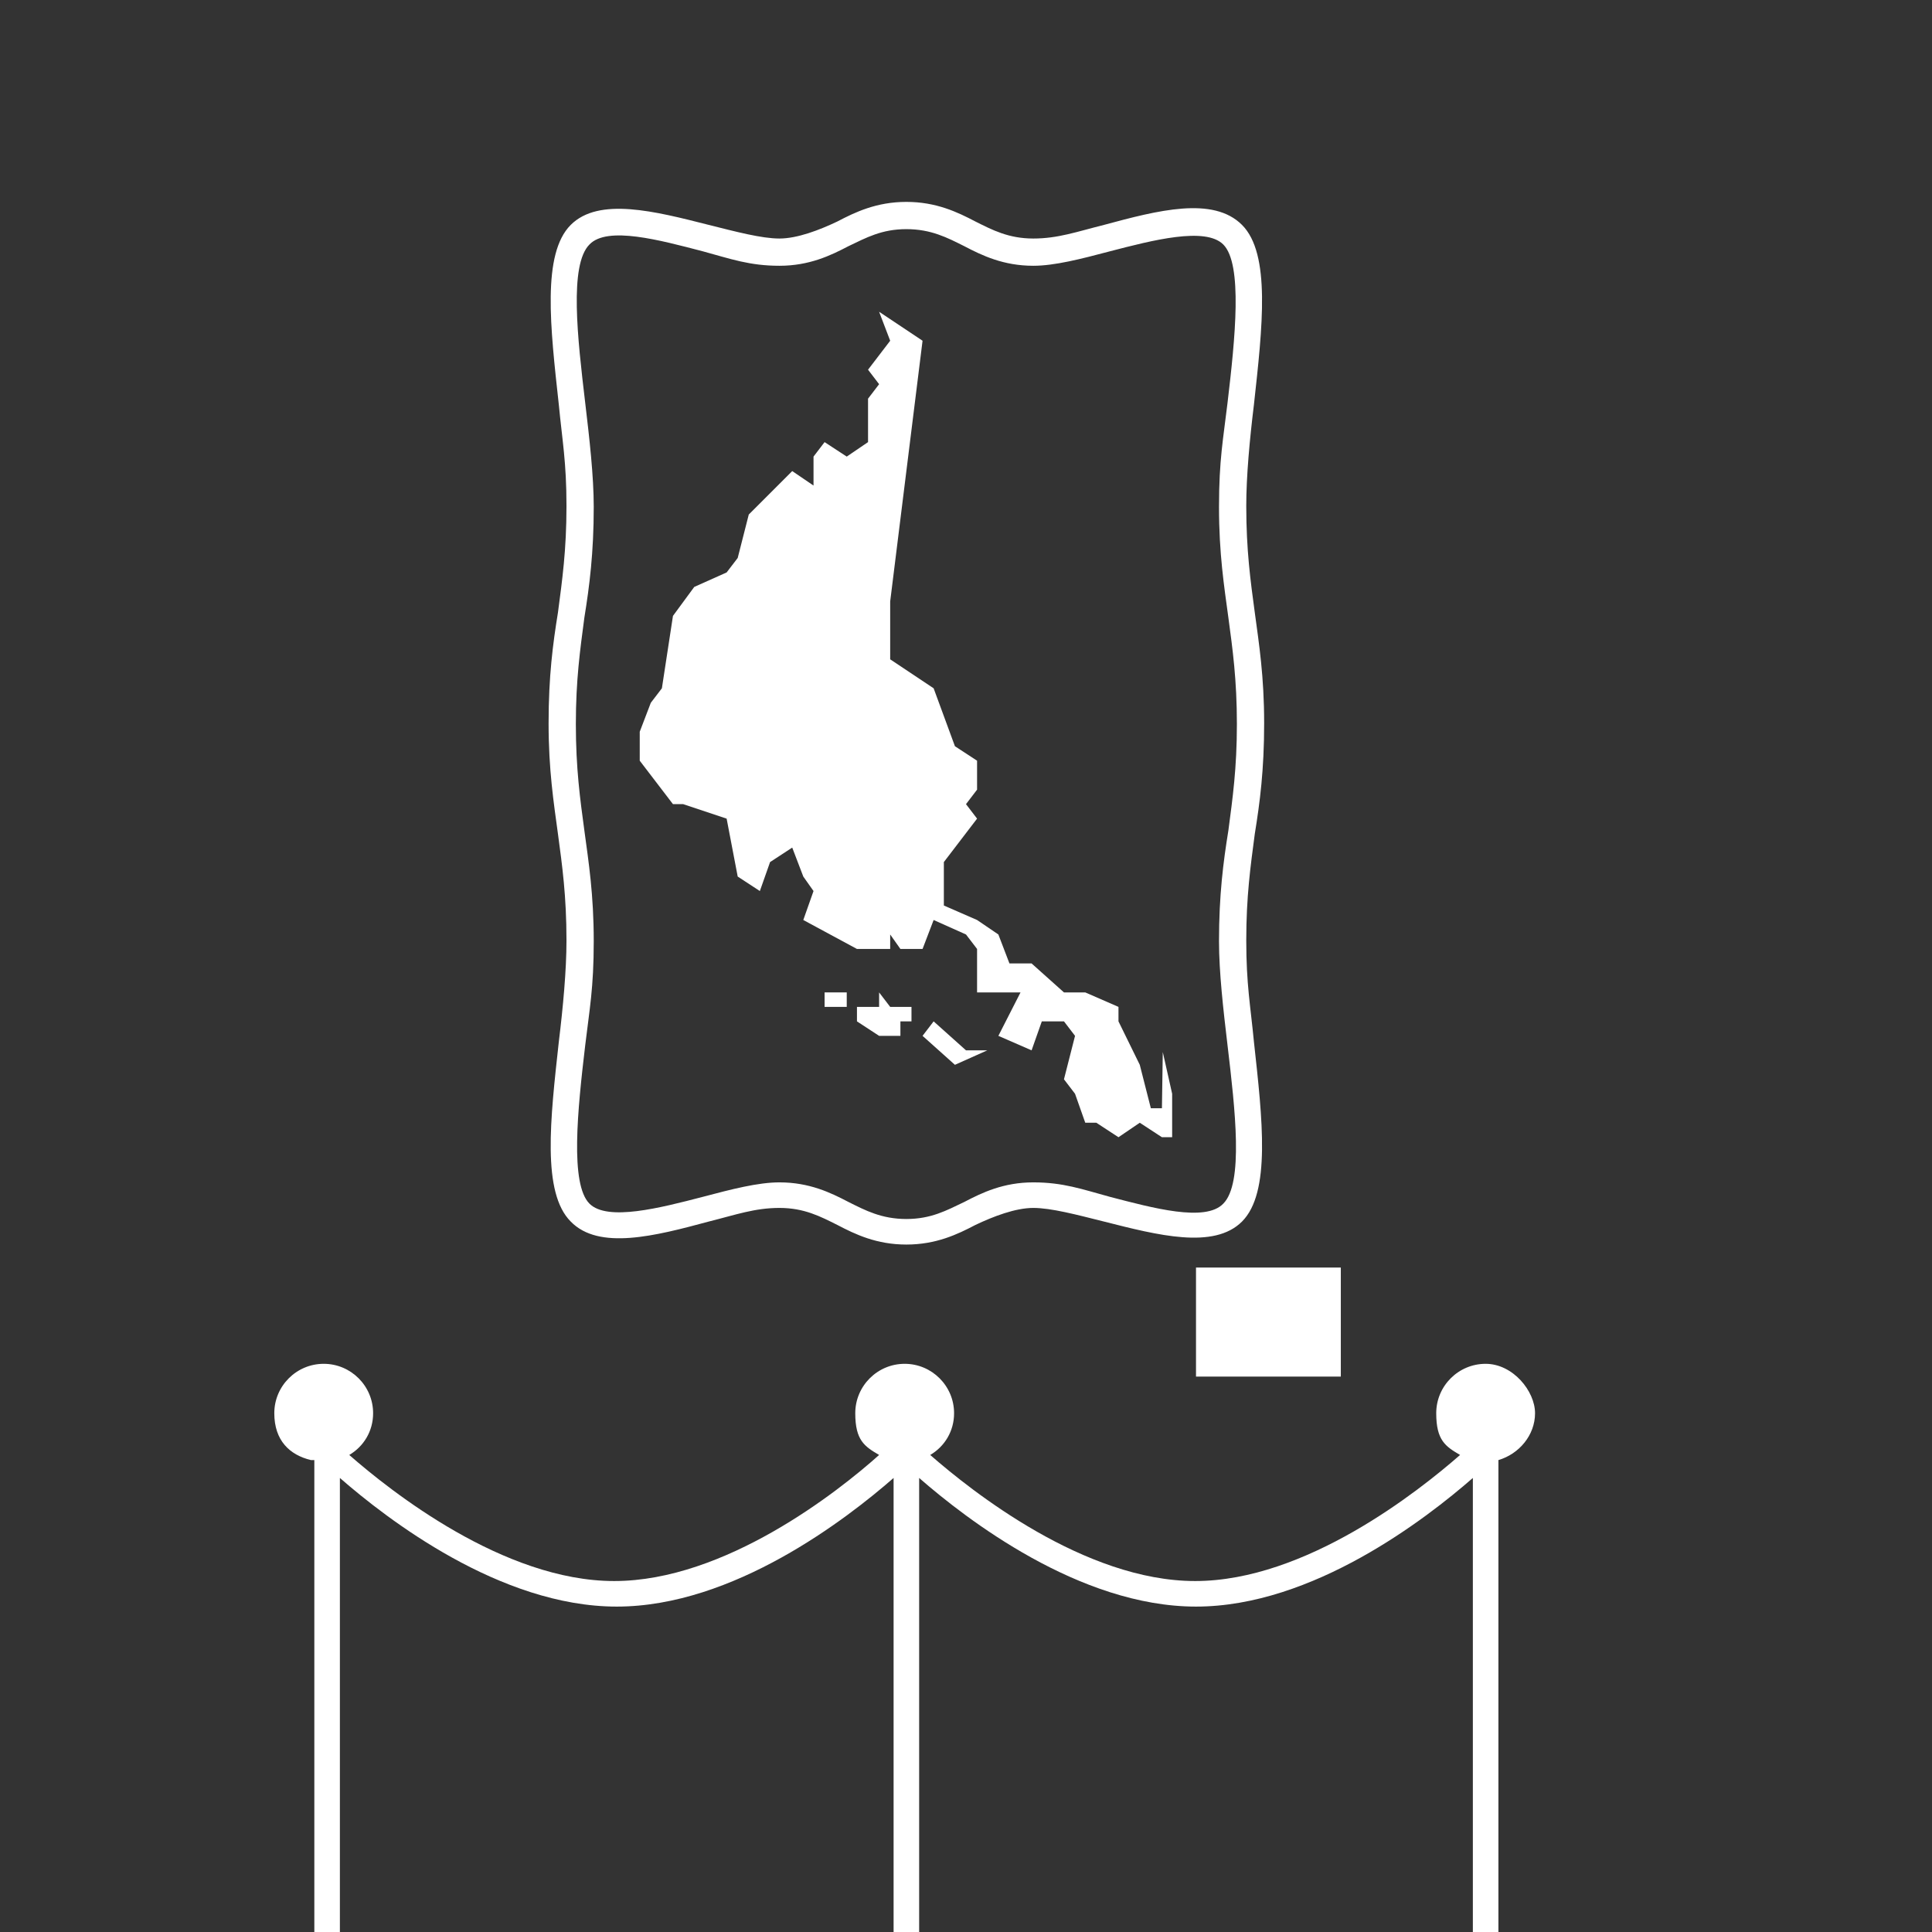 <?xml version="1.0" encoding="UTF-8"?>
<svg xmlns="http://www.w3.org/2000/svg" xmlns:xlink="http://www.w3.org/1999/xlink" xmlns:rdf="http://www.w3.org/1999/02/22-rdf-syntax-ns#" xmlns:dc="http://purl.org/dc/elements/1.1/" xmlns:cc="http://creativecommons.org/ns#" version="1.1" viewBox="0 0 226.8 226.8">
  <rect x="0" y="0" width="226.8" height="226.8" fill="#333333" stroke="none"/>
  <defs>
    <style>
      .cls-1 {
        clip-path: url(#clippath-3);
      }

      .cls-2, .cls-3, .cls-4, .cls-5 {
        fill: #fff;
      }

      .cls-3 {
        clip-path: url(#clippath-1);
      }

      .cls-4 {
        clip-path: url(#clippath-2);
      }

      .cls-5 {
        clip-path: url(#clippath);
      }

      .cls-6 {
        fill: #cb4b03;
      }
    </style>
    <clipPath id="clippath">
      <polygon class="cls-2" points="136.5 123.5 137.6 128.4 137.6 133.5 136.4 133.5 133.8 131.8 131.3 133.5 128.7 131.8 127.4 131.8 126.2 128.4 124.9 126.7 126.2 121.6 124.9 119.9 122.3 119.9 121.1 123.3 117.2 121.6 119.8 116.5 114.7 116.5 114.7 111.4 113.4 109.7 109.6 108 108.3 111.4 105.7 111.4 104.5 109.7 104.5 111.4 100.6 111.4 94.3 108 95.5 104.6 94.3 102.9 93 99.5 90.4 101.2 89.2 104.6 86.6 102.9 85.3 96.1 80.2 94.4 79 94.4 75.1 89.3 75.1 85.9 76.4 82.5 77.7 80.8 79 72.3 81.5 68.9 85.3 67.2 86.6 65.5 87.9 60.4 93 55.3 95.5 57 95.5 53.6 96.8 51.9 99.4 53.6 101.9 51.9 101.9 46.8 103.2 45.1 101.9 43.4 104.5 40 103.2 36.6 108.3 40 104.5 70.6 104.5 77.4 109.6 80.8 112.1 87.6 114.7 89.3 114.7 92.7 113.4 94.4 114.7 96.1 110.8 101.2 110.8 106.3 114.7 108 117.2 109.7 118.5 113.1 121.1 113.1 124.9 116.5 127.4 116.5 131.3 118.2 131.3 119.9 133.8 125 135.1 130.1 136.4 130.1 136.5 123.5"/>
    </clipPath>
    <clipPath id="clippath-1">
      <polygon class="cls-5" points="115.9 123.3 112.1 125 108.3 121.6 109.6 119.9 113.4 123.3 115.9 123.3"/>
    </clipPath>
    <clipPath id="clippath-2">
      <polygon class="cls-3" points="105.7 121.6 103.2 121.6 100.6 119.9 100.6 118.2 103.2 118.2 103.2 116.5 104.5 118.2 107 118.2 107 119.9 105.7 119.9 105.7 121.6"/>
    </clipPath>
    <clipPath id="clippath-3">
      <rect class="cls-4" x="96.8" y="116.5" width="2.6" height="1.7"/>
    </clipPath>
  </defs>
  <!-- Generator: Adobe Illustrator 28.7.1, SVG Export Plug-In . SVG Version: 1.2.0 Build 142)  -->
  <g>
    <g id="Ebene_1">
      <path class="cls-6" d="M68.6,202.7"/>
      <g>
        <polygon class="cls-2" points="136.5 123.5 137.6 128.4 137.6 133.5 136.4 133.5 133.8 131.8 131.3 133.5 128.7 131.8 127.4 131.8 126.2 128.4 124.9 126.7 126.2 121.6 124.9 119.9 122.3 119.9 121.1 123.3 117.2 121.6 119.8 116.5 114.7 116.5 114.7 111.4 113.4 109.7 109.6 108 108.3 111.4 105.7 111.4 104.5 109.7 104.5 111.4 100.6 111.4 94.3 108 95.5 104.6 94.3 102.9 93 99.5 90.4 101.2 89.2 104.6 86.6 102.9 85.3 96.1 80.2 94.4 79 94.4 75.1 89.3 75.1 85.9 76.4 82.5 77.7 80.8 79 72.3 81.5 68.9 85.3 67.2 86.6 65.5 87.9 60.4 93 55.3 95.5 57 95.5 53.6 96.8 51.9 99.4 53.6 101.9 51.9 101.9 46.8 103.2 45.1 101.9 43.4 104.5 40 103.2 36.6 108.3 40 104.5 70.6 104.5 77.4 109.6 80.8 112.1 87.6 114.7 89.3 114.7 92.7 113.4 94.4 114.7 96.1 110.8 101.2 110.8 106.3 114.7 108 117.2 109.7 118.5 113.1 121.1 113.1 124.9 116.5 127.4 116.5 131.3 118.2 131.3 119.9 133.8 125 135.1 130.1 136.4 130.1 136.5 123.5"/>
        <polygon class="cls-2" points="115.9 123.3 112.1 125 108.3 121.6 109.6 119.9 113.4 123.3 115.9 123.3"/>
        <polygon class="cls-2" points="105.7 121.6 103.2 121.6 100.6 119.9 100.6 118.2 103.2 118.2 103.2 116.5 104.5 118.2 107 118.2 107 119.9 105.7 119.9 105.7 121.6"/>
        <rect class="cls-2" x="96.8" y="116.5" width="2.6" height="1.7"/>
        <g class="cls-1">
          <path class="cls-2" d="M106.4,85"/>
          <rect class="cls-2" x="72.4" y="34" width="68" height="102"/>
        </g>
      </g>
      <path class="cls-2" d="M106.4,146.1c-3.5,0-6-1.2-8.1-2.3-2-1-3.9-2-6.8-2s-5.1.8-8.3,1.6c-6.3,1.7-12.9,3.4-16.2,0-3.4-3.4-2.4-12-1.4-21.1.5-4.1.9-8.4.9-11.9,0-5.2-.5-8.8-1-12.5-.5-3.7-1.1-7.5-1.1-13s.5-9.3,1.1-13c.5-3.8,1-7.3,1-12.5s-.5-7.7-.9-11.9c-1-9.1-2-17.7,1.4-21.1,3.3-3.3,9.9-1.6,16.2,0,3.2.8,6.2,1.6,8.3,1.6s4.7-1,6.8-2c2.1-1.1,4.6-2.3,8.1-2.3s6,1.2,8.1,2.3c2,1,3.9,2,6.8,2s5.1-.8,8.3-1.6c6.3-1.7,12.8-3.4,16.2,0,3.4,3.4,2.4,12,1.4,21.1-.5,4.1-.9,8.4-.9,11.9,0,5.2.5,8.8,1,12.5.5,3.7,1.1,7.5,1.1,13s-.5,9.3-1.1,13c-.5,3.8-1,7.3-1,12.5s.5,7.7.9,11.9c1,9.1,2,17.7-1.4,21.1-3.3,3.3-9.9,1.6-16.2,0-3.2-.8-6.2-1.6-8.3-1.6s-4.7,1-6.8,2c-2.1,1.1-4.6,2.3-8.1,2.3ZM91.5,138.8c3.5,0,6,1.2,8.1,2.3,2,1,3.9,2,6.8,2s4.7-1,6.8-2c2.1-1.1,4.6-2.3,8.1-2.3s5.7.8,9,1.7c5,1.3,11.2,3,13.3.8,2.4-2.4,1.4-11,.5-18.6-.5-4.2-1-8.6-1-12.2,0-5.4.5-9.3,1.1-13,.5-3.8,1-7.3,1-12.5s-.5-8.8-1-12.5c-.5-3.7-1.1-7.5-1.1-13s.5-8,1-12.2c.9-7.6,1.8-16.3-.5-18.6-2.1-2.1-8.3-.5-13.3.8-3.4.9-6.5,1.7-9,1.7-3.5,0-6-1.2-8.1-2.3-2-1-3.9-2-6.8-2s-4.7,1-6.8,2c-2.1,1.1-4.6,2.3-8.1,2.3s-5.7-.8-9-1.7c-5-1.3-11.2-3-13.3-.8-2.4,2.4-1.4,11-.5,18.6.5,4.2,1,8.6,1,12.2,0,5.4-.5,9.3-1.1,13-.5,3.8-1,7.3-1,12.5s.5,8.8,1,12.5c.5,3.7,1.1,7.5,1.1,13s-.5,8-1,12.2c-.9,7.6-1.8,16.3.5,18.6,2.1,2.1,8.3.5,13.3-.8,3.4-.9,6.5-1.7,9-1.7Z"/>
      <rect class="cls-2" x="140.4" y="148.8" width="17" height="12.8"/>
      <path class="cls-2" d="M36.9,171.4v55.4h3v-53.3c5.5,4.8,18.8,15.1,32.5,15.1s27-10.3,32.5-15.1v53.3h3v-53.3c5.5,4.8,18.8,15.1,32.5,15.1s27-10.3,32.5-15.1v53.3h3v-55.4c2.4-.7,4.3-2.9,4.3-5.5s-2.6-5.8-5.8-5.8-5.8,2.6-5.8,5.8,1.1,3.9,2.8,4.9c-4.8,4.2-18.1,14.8-31.1,14.8s-26.3-10.6-31.1-14.8c1.7-1,2.8-2.8,2.8-4.9,0-3.2-2.6-5.8-5.8-5.8s-5.8,2.6-5.8,5.8,1.1,3.9,2.8,4.9c-4.8,4.3-18.1,14.8-31.1,14.8s-26.3-10.6-31.1-14.8c1.7-1,2.8-2.8,2.8-4.9,0-3.2-2.6-5.8-5.8-5.8s-5.8,2.6-5.8,5.8,1.8,4.9,4.3,5.5Z"/>
    </g>
  </g>
</svg>